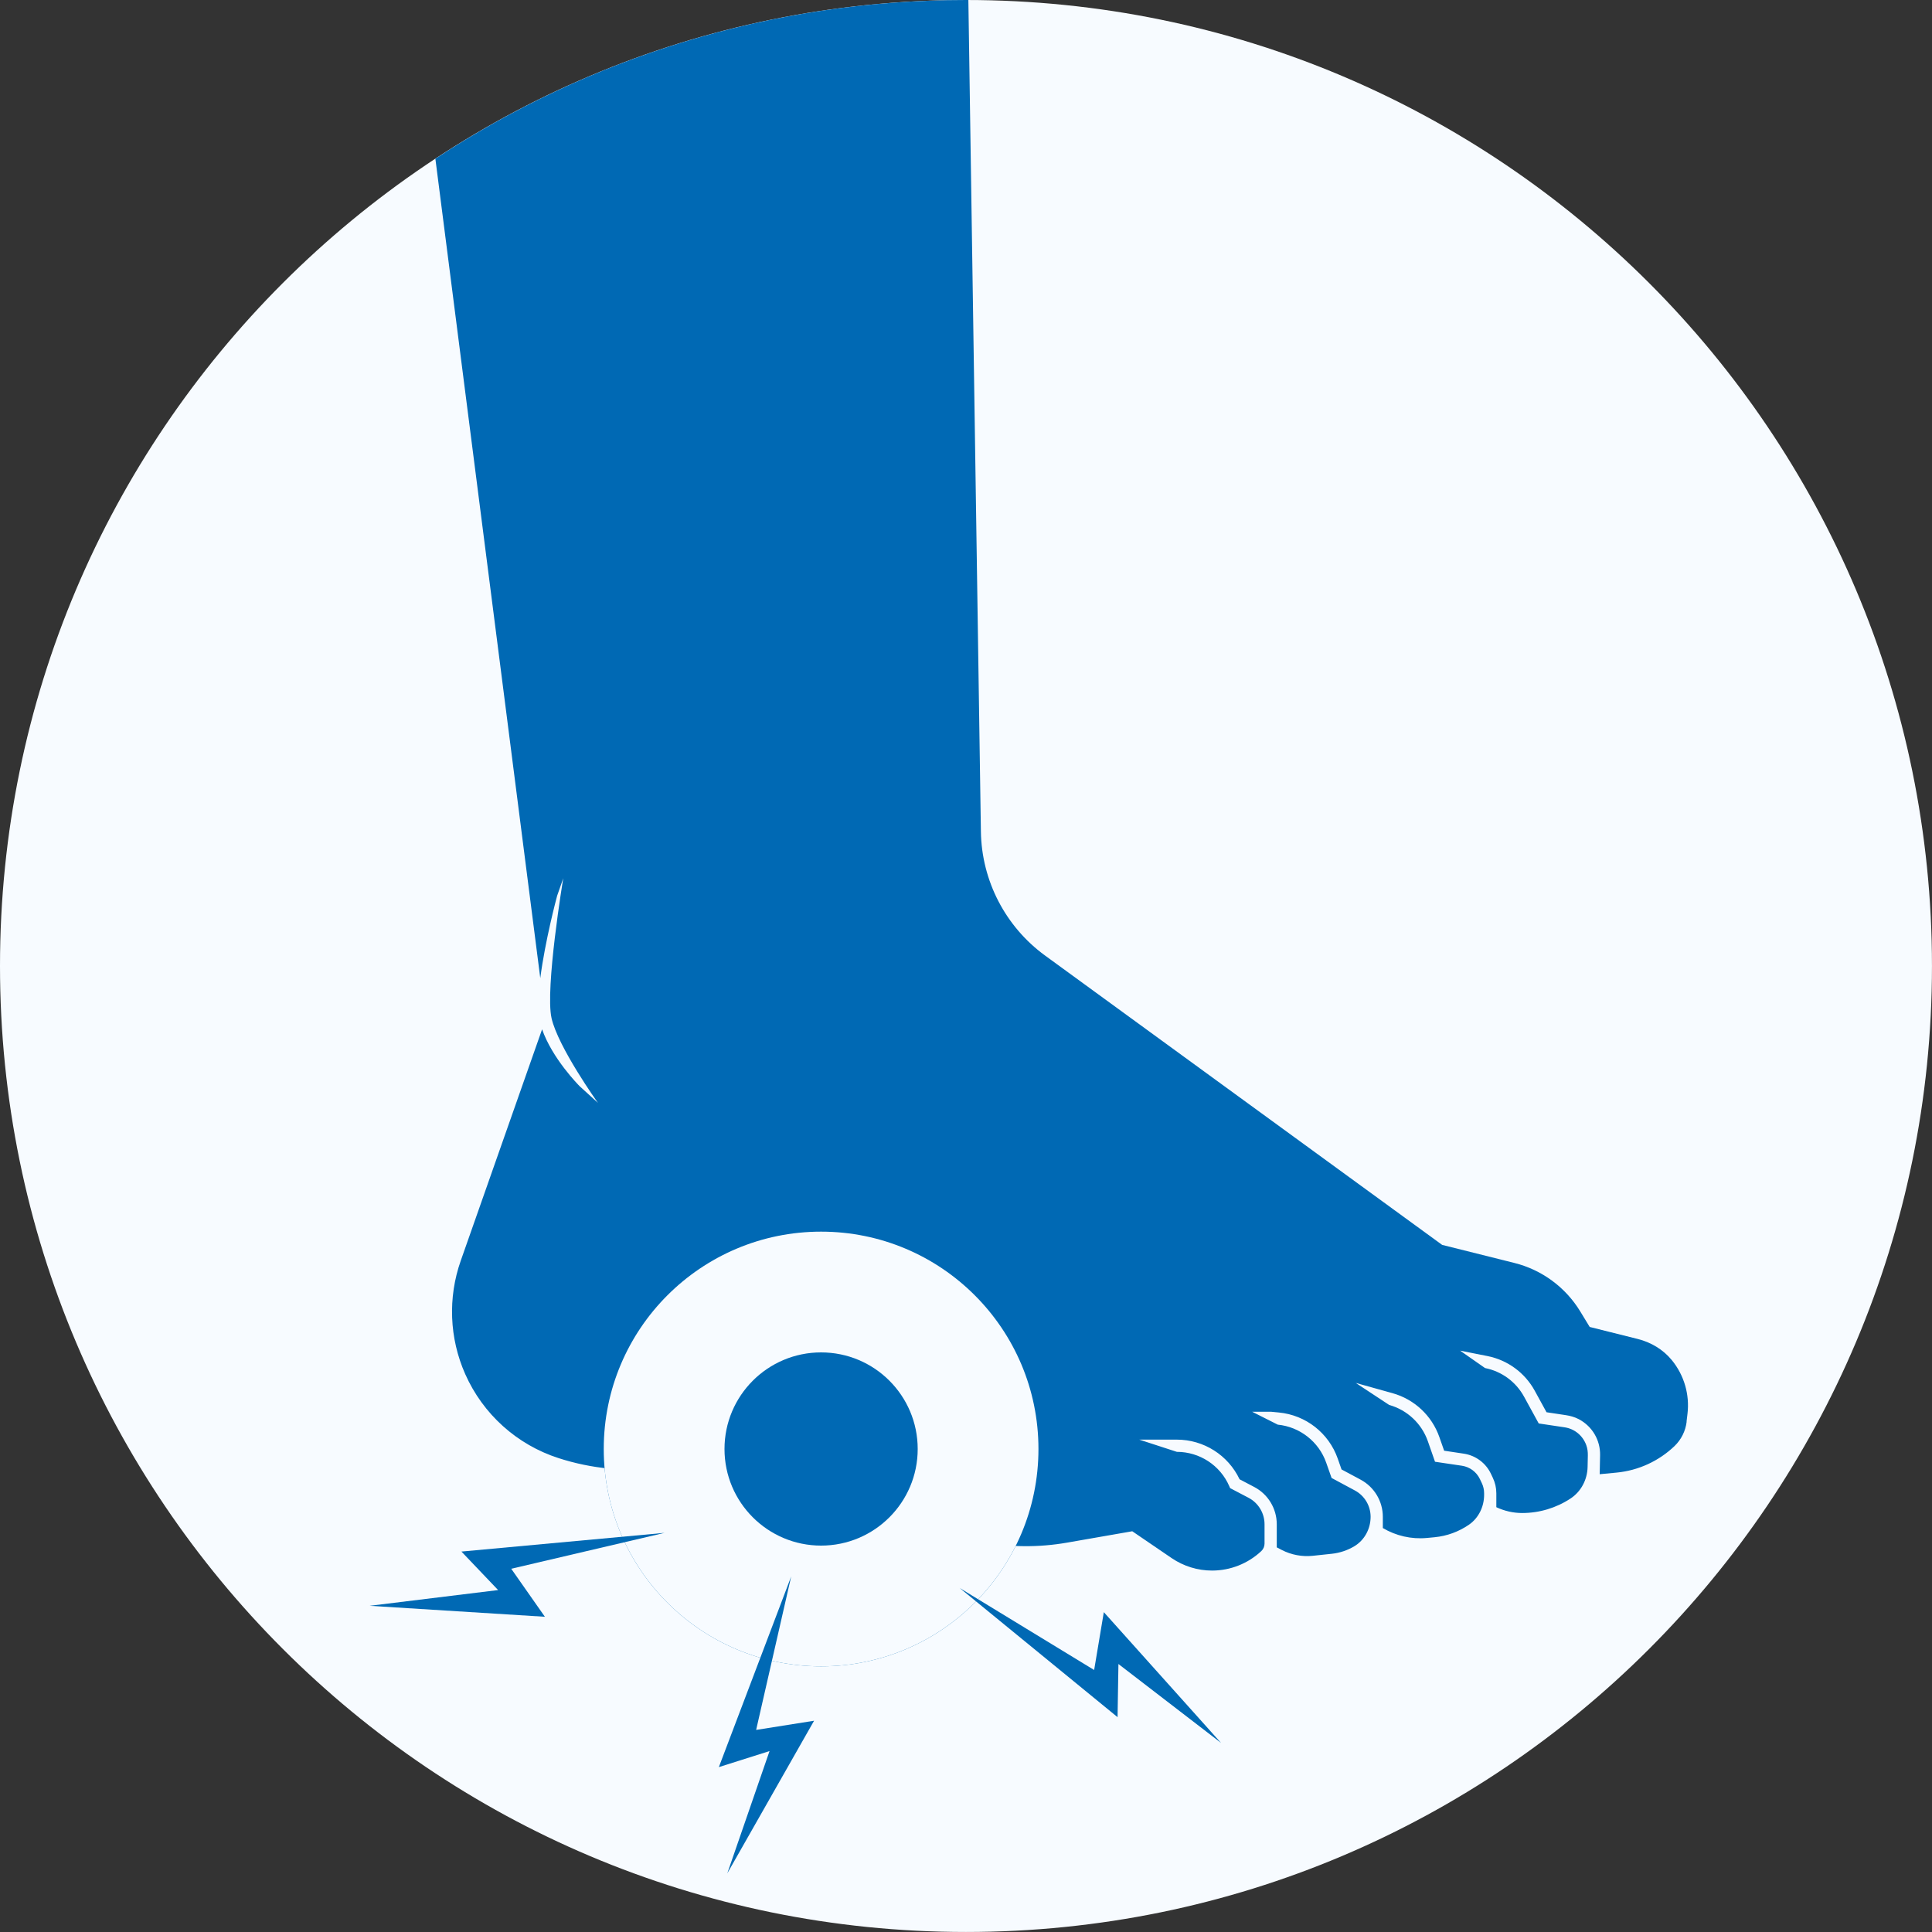 <?xml version="1.0" encoding="UTF-8"?>
<svg xmlns="http://www.w3.org/2000/svg" width="80" height="80" viewBox="0 0 80 80" fill="none">
  <rect x="0" y="0" width="80" height="80" fill="#333333" stroke="none"/>
  <path d="M39.999 79.999C62.09 79.999 79.999 62.09 79.999 39.999C79.999 17.908 62.09 0 39.999 0C17.908 0 0 17.908 0 39.999C0 62.09 17.908 79.999 39.999 79.999Z" fill="#F7FBFF"></path>
  <path d="M69.837 58.862L69.875 58.543C69.97 57.747 69.737 56.946 69.23 56.324C68.869 55.882 68.366 55.581 67.812 55.443L65.826 54.946L65.439 54.31C64.829 53.305 63.848 52.581 62.707 52.296L59.716 51.548L43.275 39.568C41.632 38.37 40.648 36.47 40.617 34.437L40.098 0.001C40.066 0.001 40.033 0 40.001 0C31.884 0 24.335 2.419 18.028 6.573L22.372 40.503C22.568 38.972 23.04 37.201 23.069 37.094L23.324 36.365C23.315 36.401 22.566 40.947 22.838 42.158C23.107 43.355 24.748 45.655 24.76 45.667L24.003 44.979C23.953 44.928 22.868 43.831 22.447 42.621L19.078 52.205C18.54 53.734 18.606 55.411 19.262 56.894C19.996 58.554 21.402 59.821 23.13 60.378C24.489 60.817 25.927 60.956 27.346 60.787L29.373 60.545C30.878 60.365 32.403 60.492 33.856 60.919L35.316 61.346L37.346 62.582C39.393 63.828 41.824 64.289 44.185 63.877L46.885 63.406L48.513 64.516C49.007 64.853 49.591 65.034 50.189 65.034C50.947 65.034 51.675 64.745 52.227 64.228C52.314 64.147 52.362 64.033 52.362 63.915V63.116C52.362 62.657 52.106 62.233 51.7 62.02L50.937 61.62L50.901 61.538C50.525 60.674 49.673 60.118 48.731 60.118L47.175 59.612H48.731C49.843 59.612 50.853 60.253 51.328 61.254L51.934 61.572C52.509 61.873 52.868 62.468 52.868 63.117V64.073L53.074 64.18C53.471 64.385 53.918 64.468 54.362 64.422L55.151 64.338C55.483 64.302 55.797 64.195 56.075 64.03C56.503 63.775 56.754 63.305 56.754 62.807C56.754 62.351 56.503 61.931 56.101 61.716L55.138 61.199L54.914 60.563C54.61 59.698 53.822 59.081 52.91 58.992L51.85 58.458H52.639L52.958 58.489C54.071 58.596 55.021 59.34 55.392 60.395L55.55 60.846L56.341 61.27C56.907 61.574 57.26 62.165 57.26 62.807V63.273C57.806 63.596 58.441 63.743 59.08 63.684L59.398 63.654C59.919 63.605 60.41 63.422 60.83 63.132C61.23 62.854 61.454 62.385 61.454 61.897V61.833C61.454 61.687 61.422 61.543 61.358 61.41L61.279 61.244C61.138 60.948 60.859 60.742 60.536 60.693L59.421 60.528L59.124 59.677C58.868 58.945 58.269 58.384 57.523 58.176L56.139 57.264L57.075 57.525L57.659 57.688C58.566 57.94 59.292 58.62 59.602 59.509L59.799 60.071L60.613 60.193C61.102 60.267 61.524 60.578 61.736 61.026L61.815 61.193C61.91 61.394 61.96 61.611 61.96 61.833V62.41C62.294 62.566 62.659 62.651 63.03 62.651C63.749 62.651 64.444 62.438 65.033 62.05C65.47 61.762 65.728 61.268 65.739 60.744L65.749 60.262C65.751 60.12 65.734 59.978 65.686 59.845C65.54 59.441 65.198 59.164 64.787 59.102L63.715 58.942L63.109 57.835C62.771 57.217 62.181 56.784 61.492 56.648L60.46 55.927L61.033 56.041L61.59 56.151C62.428 56.317 63.143 56.843 63.553 57.592L64.038 58.478L64.835 58.598C65.021 58.625 65.204 58.677 65.37 58.763C65.949 59.067 66.266 59.651 66.256 60.249L66.24 61.044L66.942 60.977C67.84 60.89 68.683 60.504 69.336 59.881C69.617 59.612 69.795 59.253 69.841 58.867L69.837 58.862Z" fill="#0069B4"></path>
  <path d="M43 60C43 64.971 38.971 69 34 69C29.029 69 25 64.971 25 60C25 55.029 29.029 51 34 51C38.971 51 43 55.029 43 60Z" fill="#0069B4"></path>
  <path fill-rule="evenodd" clip-rule="evenodd" d="M34 64C36.209 64 38 62.209 38 60C38 57.791 36.209 56 34 56C31.791 56 30 57.791 30 60C30 62.209 31.791 64 34 64ZM34 69C38.971 69 43 64.971 43 60C43 55.029 38.971 51 34 51C29.029 51 25 55.029 25 60C25 64.971 29.029 69 34 69Z" fill="#F7FBFF"></path>
  <path d="M27.519 63.472L19.107 64.247L20.626 65.841L15.307 66.493L22.563 66.947L21.169 64.959L27.519 63.472Z" fill="#0069B4"></path>
  <path d="M39.738 65.756L46.276 71.104L46.312 68.903L50.56 72.17L45.707 66.756L45.306 69.151L39.738 65.756Z" fill="#0069B4"></path>
  <path d="M32.762 65.275L29.766 73.172L31.865 72.508L30.115 77.573L33.709 71.252L31.31 71.632L32.762 65.275Z" fill="#0069B4"></path>
</svg>
